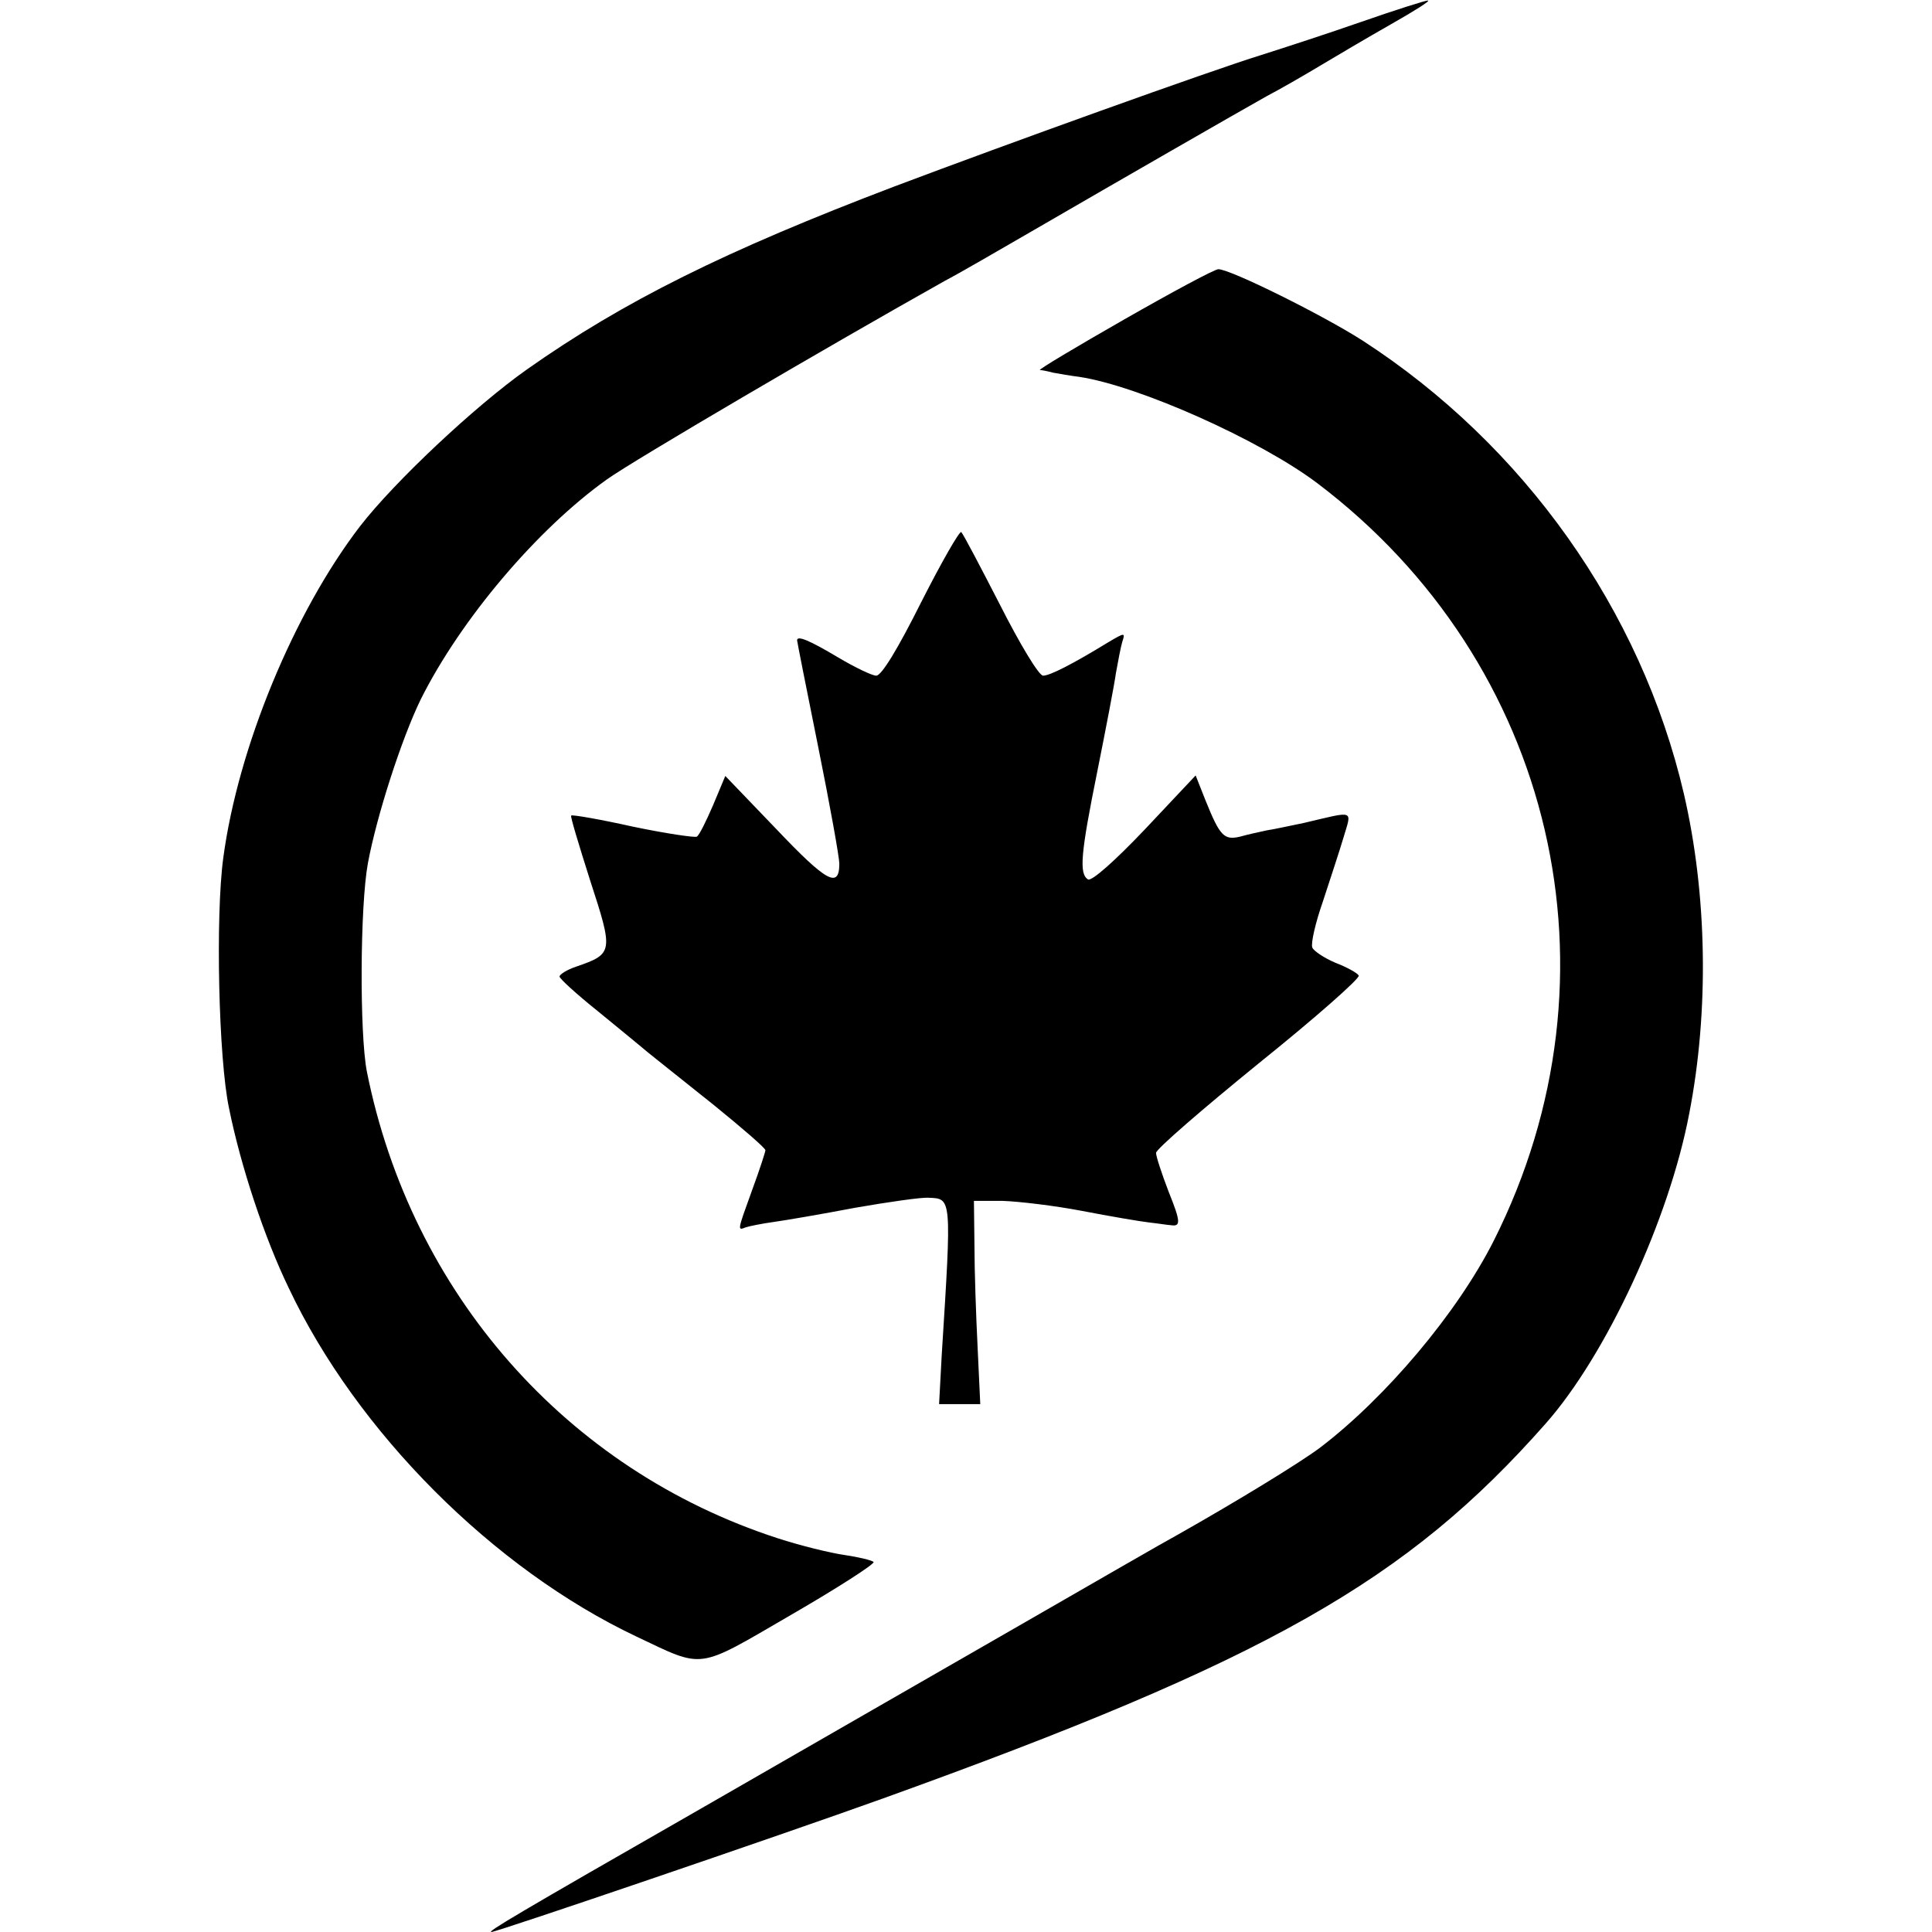 <?xml version="1.0" standalone="no"?>
<!DOCTYPE svg PUBLIC "-//W3C//DTD SVG 20010904//EN"
 "http://www.w3.org/TR/2001/REC-SVG-20010904/DTD/svg10.dtd">
<svg version="1.0" xmlns="http://www.w3.org/2000/svg"
 width="366pt" height="366pt" viewBox="0 0 366 366"
 preserveAspectRatio="xMidYMid meet">
<g transform="translate(0,366) scale(0.1,-0.1)"
fill="#000000" stroke="none">
<path d="M2580 3619 c-63 -22 -149 -50 -190 -63 -100 -31 -483 -169 -695 -249
-321 -122 -514 -218 -697 -347 -99 -70 -251 -213 -316 -297 -125 -163 -231
-419 -259 -628 -15 -110 -9 -382 11 -475 22 -109 67 -245 113 -340 129 -273
388 -532 658 -660 131 -62 113 -64 294 41 88 51 158 96 156 100 -3 3 -27 9
-54 13 -28 4 -85 18 -128 32 -400 130 -694 464 -778 884 -14 72 -13 314 2 395
17 91 64 236 100 310 76 152 221 323 353 417 52 37 419 252 640 376 25 13 101
57 170 97 162 94 383 221 440 253 25 13 70 39 100 57 30 18 91 54 135 79 44
25 76 45 70 45 -5 0 -62 -18 -125 -40z"/>
<path d="M2130 3055 c-91 -52 -163 -95 -160 -96 3 0 14 -2 25 -5 11 -2 34 -6
50 -8 112 -17 341 -119 450 -201 450 -340 588 -932 335 -1435 -69 -137 -205
-298 -330 -393 -39 -29 -155 -100 -270 -165 -19 -10 -154 -88 -300 -172 -146
-84 -416 -239 -600 -345 -358 -205 -408 -235 -399 -235 10 0 547 183 739 252
731 263 995 413 1258 711 115 130 234 387 272 587 38 195 34 416 -10 606 -81
348 -303 661 -609 859 -75 48 -250 135 -273 135 -7 0 -87 -43 -178 -95z"/>
<path d="M1745 2519 c-44 -88 -75 -139 -85 -139 -8 0 -41 16 -73 35 -52 31
-77 42 -77 32 0 -2 18 -93 40 -202 22 -109 40 -209 40 -221 0 -48 -24 -35
-119 65 l-97 101 -23 -55 c-13 -30 -26 -57 -31 -60 -4 -2 -59 6 -121 19 -63
14 -115 23 -117 21 -2 -1 15 -57 36 -123 44 -135 44 -139 -26 -163 -18 -6 -32
-15 -32 -19 0 -4 33 -34 73 -66 39 -32 77 -63 84 -69 14 -12 11 -9 136 -109
53 -43 97 -81 97 -85 0 -3 -11 -37 -25 -75 -29 -80 -28 -77 -12 -71 6 2 30 7
52 10 22 3 92 15 155 27 63 11 126 20 139 19 44 -2 44 3 25 -298 l-5 -93 39 0
39 0 -5 107 c-3 60 -6 146 -6 193 l-1 85 55 0 c30 -1 98 -9 150 -19 52 -10
110 -20 128 -22 18 -2 36 -5 40 -5 19 -3 19 6 -4 63 -13 34 -24 67 -24 74 0 7
88 83 195 170 107 86 192 161 189 166 -3 5 -23 16 -44 24 -21 9 -41 22 -44 29
-3 8 6 47 20 87 13 40 31 94 39 121 16 54 23 51 -75 28 -25 -5 -56 -12 -70
-14 -14 -3 -37 -8 -51 -12 -30 -7 -38 1 -65 68 l-19 48 -96 -102 c-57 -60
-101 -99 -108 -95 -17 11 -14 48 18 206 16 80 32 163 35 185 4 22 9 49 12 59
6 18 5 18 -27 -1 -67 -41 -110 -63 -123 -63 -8 0 -44 60 -81 133 -37 72 -70
135 -74 139 -3 3 -37 -56 -76 -133z"/>
</g>
</svg>
